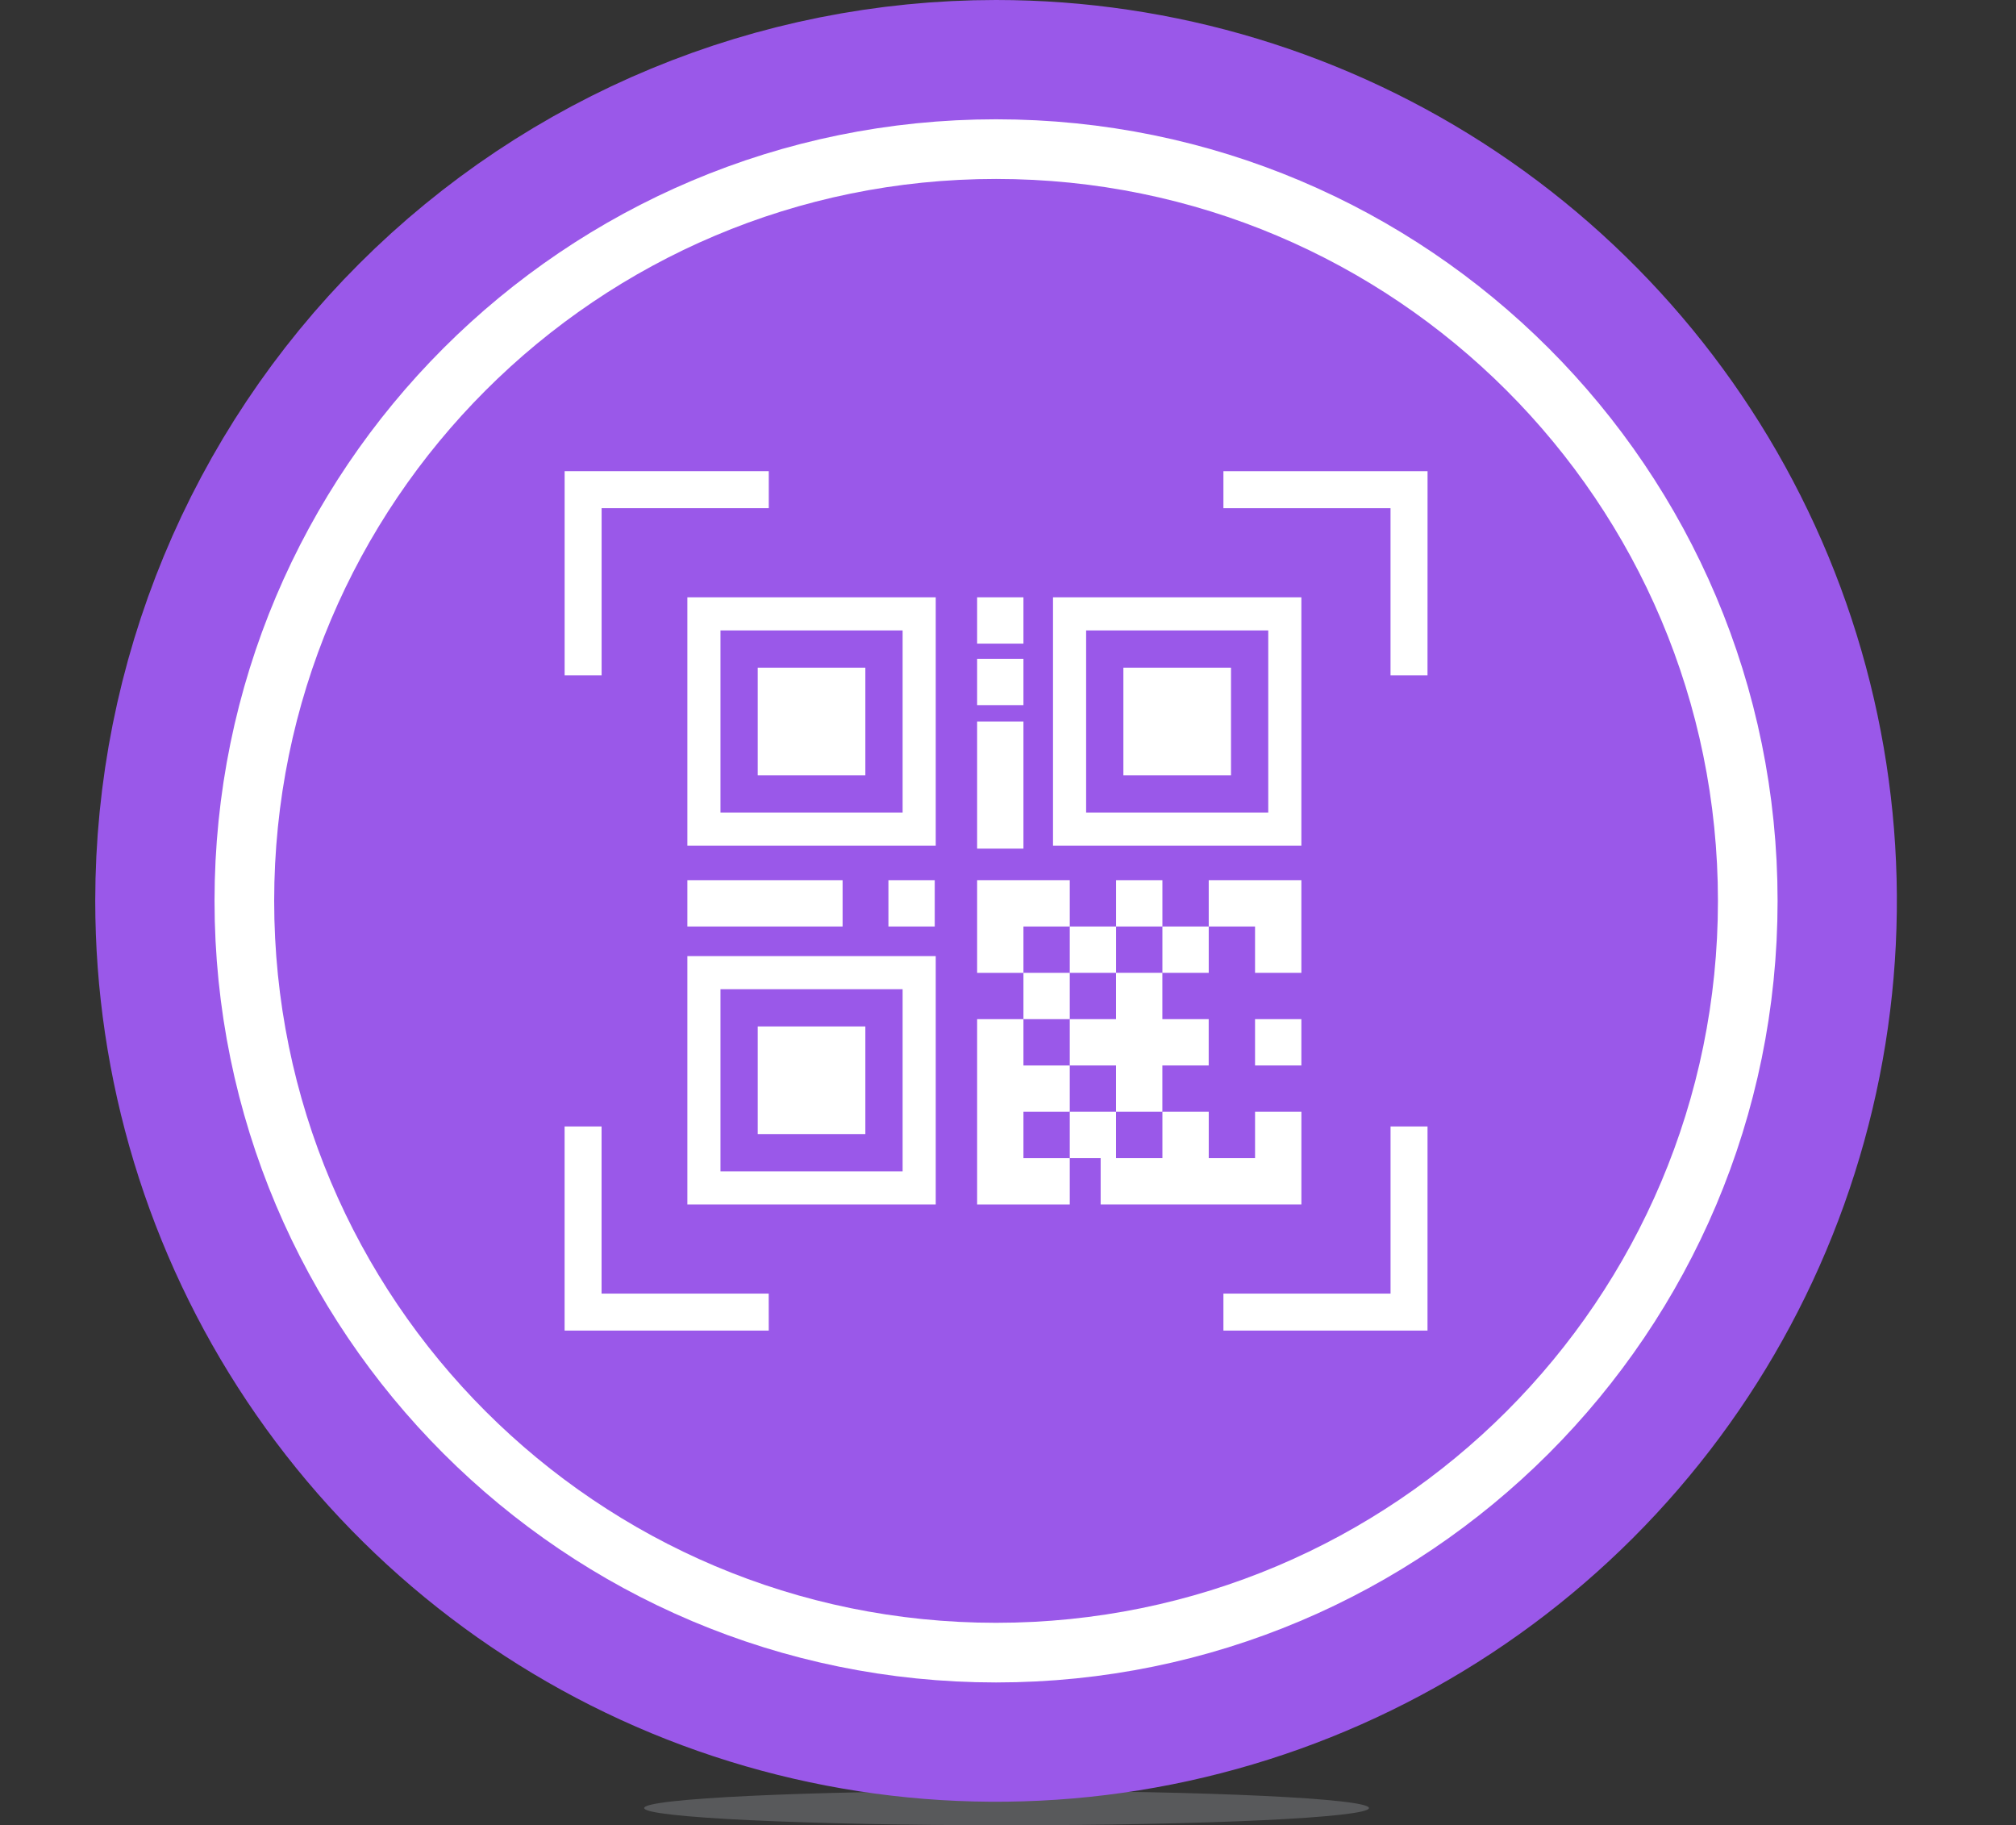 <svg width="169" height="153" viewBox="0 0 169 153" fill="none" xmlns="http://www.w3.org/2000/svg">
<rect x="0" y="0" width="169" height="153" fill="#333333" stroke="none"/>
<g clip-path="url(#clip0_2_90)">
<path d="M84.38 153C101.158 153 114.76 152.354 114.76 151.557C114.76 150.76 101.158 150.114 84.38 150.114C67.602 150.114 54 150.76 54 151.557C54 152.354 67.602 153 84.38 153Z" fill="#58595B"/>
<path d="M83.499 15C95.468 15 107.168 18.549 117.119 25.199C127.071 31.848 134.827 41.299 139.408 52.357C143.988 63.415 145.186 75.582 142.851 87.321C140.516 99.06 134.753 109.842 126.29 118.306C117.826 126.769 107.044 132.532 95.305 134.867C83.566 137.202 71.399 136.004 60.341 131.424C49.283 126.843 39.832 119.087 33.183 109.135C26.533 99.184 22.984 87.484 22.984 75.515C22.984 59.465 29.36 44.073 40.708 32.724C52.057 21.376 67.449 15 83.499 15V15Z" stroke="#9a58e9" stroke-width="30"/>
<path d="M83.499 136.03C116.921 136.03 144.014 108.937 144.014 75.515C144.014 42.093 116.921 15 83.499 15C50.078 15 22.984 42.093 22.984 75.515C22.984 108.937 50.078 136.03 83.499 136.03Z" stroke="white" stroke-width="10" stroke-miterlimit="10"/>
<path d="M83.499 136.03C116.921 136.03 144.014 108.937 144.014 75.515C144.014 42.093 116.921 15 83.499 15C50.078 15 22.984 42.093 22.984 75.515C22.984 108.937 50.078 136.03 83.499 136.03Z" fill="#9a58e9"/>
<path d="M57.621 100.962H78.442V80.144H57.621V100.962ZM60.397 82.918H75.666V98.186H60.397V82.918Z" fill="white"/>
<path d="M72.542 86.04H63.52V95.062H72.542V86.04Z" fill="white"/>
<path d="M57.621 70.888H78.442V50.068H57.621V70.888ZM60.397 52.844H75.666V68.112H60.397V52.844Z" fill="white"/>
<path d="M72.542 55.967H63.52V64.989H72.542V55.967Z" fill="white"/>
<path d="M88.273 50.068V70.888H109.093V50.068H88.273ZM106.317 68.112H91.049V52.844H106.317V68.112Z" fill="white"/>
<path d="M103.194 55.967H94.172V64.989H103.194V55.967Z" fill="white"/>
<path d="M85.795 93.196H89.678V89.314H85.795V85.43H81.912V100.963H89.678V97.08H85.795V93.196Z" fill="white"/>
<path d="M101.327 77.663H97.444V81.546H101.327V77.663Z" fill="white"/>
<path d="M93.558 97.078V93.195H89.678V97.078H92.267V100.961H109.094V93.195H105.211V97.078H101.328V93.195H97.445V97.078H93.558Z" fill="white"/>
<path d="M109.093 85.429H105.21V89.312H109.093V85.429Z" fill="white"/>
<path d="M93.558 85.429H89.678V89.312H93.558V93.195H97.441V89.312H101.324V85.429H97.441V81.544H93.558V85.429Z" fill="white"/>
<path d="M89.678 81.546H85.795V85.429H89.678V81.546Z" fill="white"/>
<path d="M93.561 77.663H89.678V81.546H93.561V77.663Z" fill="white"/>
<path d="M85.795 50.068H81.912V53.951H85.795V50.068Z" fill="white"/>
<path d="M85.795 55.224H81.912V59.107H85.795V55.224Z" fill="white"/>
<path d="M85.795 60.478H81.912V71.136H85.795V60.478Z" fill="white"/>
<path d="M97.444 73.78H93.561V77.663H97.444V73.78Z" fill="white"/>
<path d="M78.359 73.78H74.476V77.663H78.359V73.78Z" fill="white"/>
<path d="M101.327 73.78V77.663H105.21V81.546H109.093V73.779H101.327V73.78Z" fill="white"/>
<path d="M89.678 77.663V73.78H81.912V81.547H85.795V77.664L89.678 77.663Z" fill="white"/>
<path d="M70.634 73.78H57.621V77.663H70.634V73.78Z" fill="white"/>
<path d="M50.433 56.608H47.333V39.495H64.446V42.595H50.433V56.608Z" fill="white"/>
<path d="M119.667 56.608H116.567V42.598H102.558V39.498H119.671L119.667 56.608Z" fill="white"/>
<path d="M64.444 111.535H47.33V94.422H50.43V108.433H64.441L64.444 111.535Z" fill="white"/>
<path d="M119.667 111.535H102.558V108.435H116.569V94.424H119.669L119.667 111.535Z" fill="white"/>
</g>
<defs>
<clipPath id="clip0_2_90">
<rect width="169" height="153" fill="white"/>
</clipPath>
</defs>
</svg>
